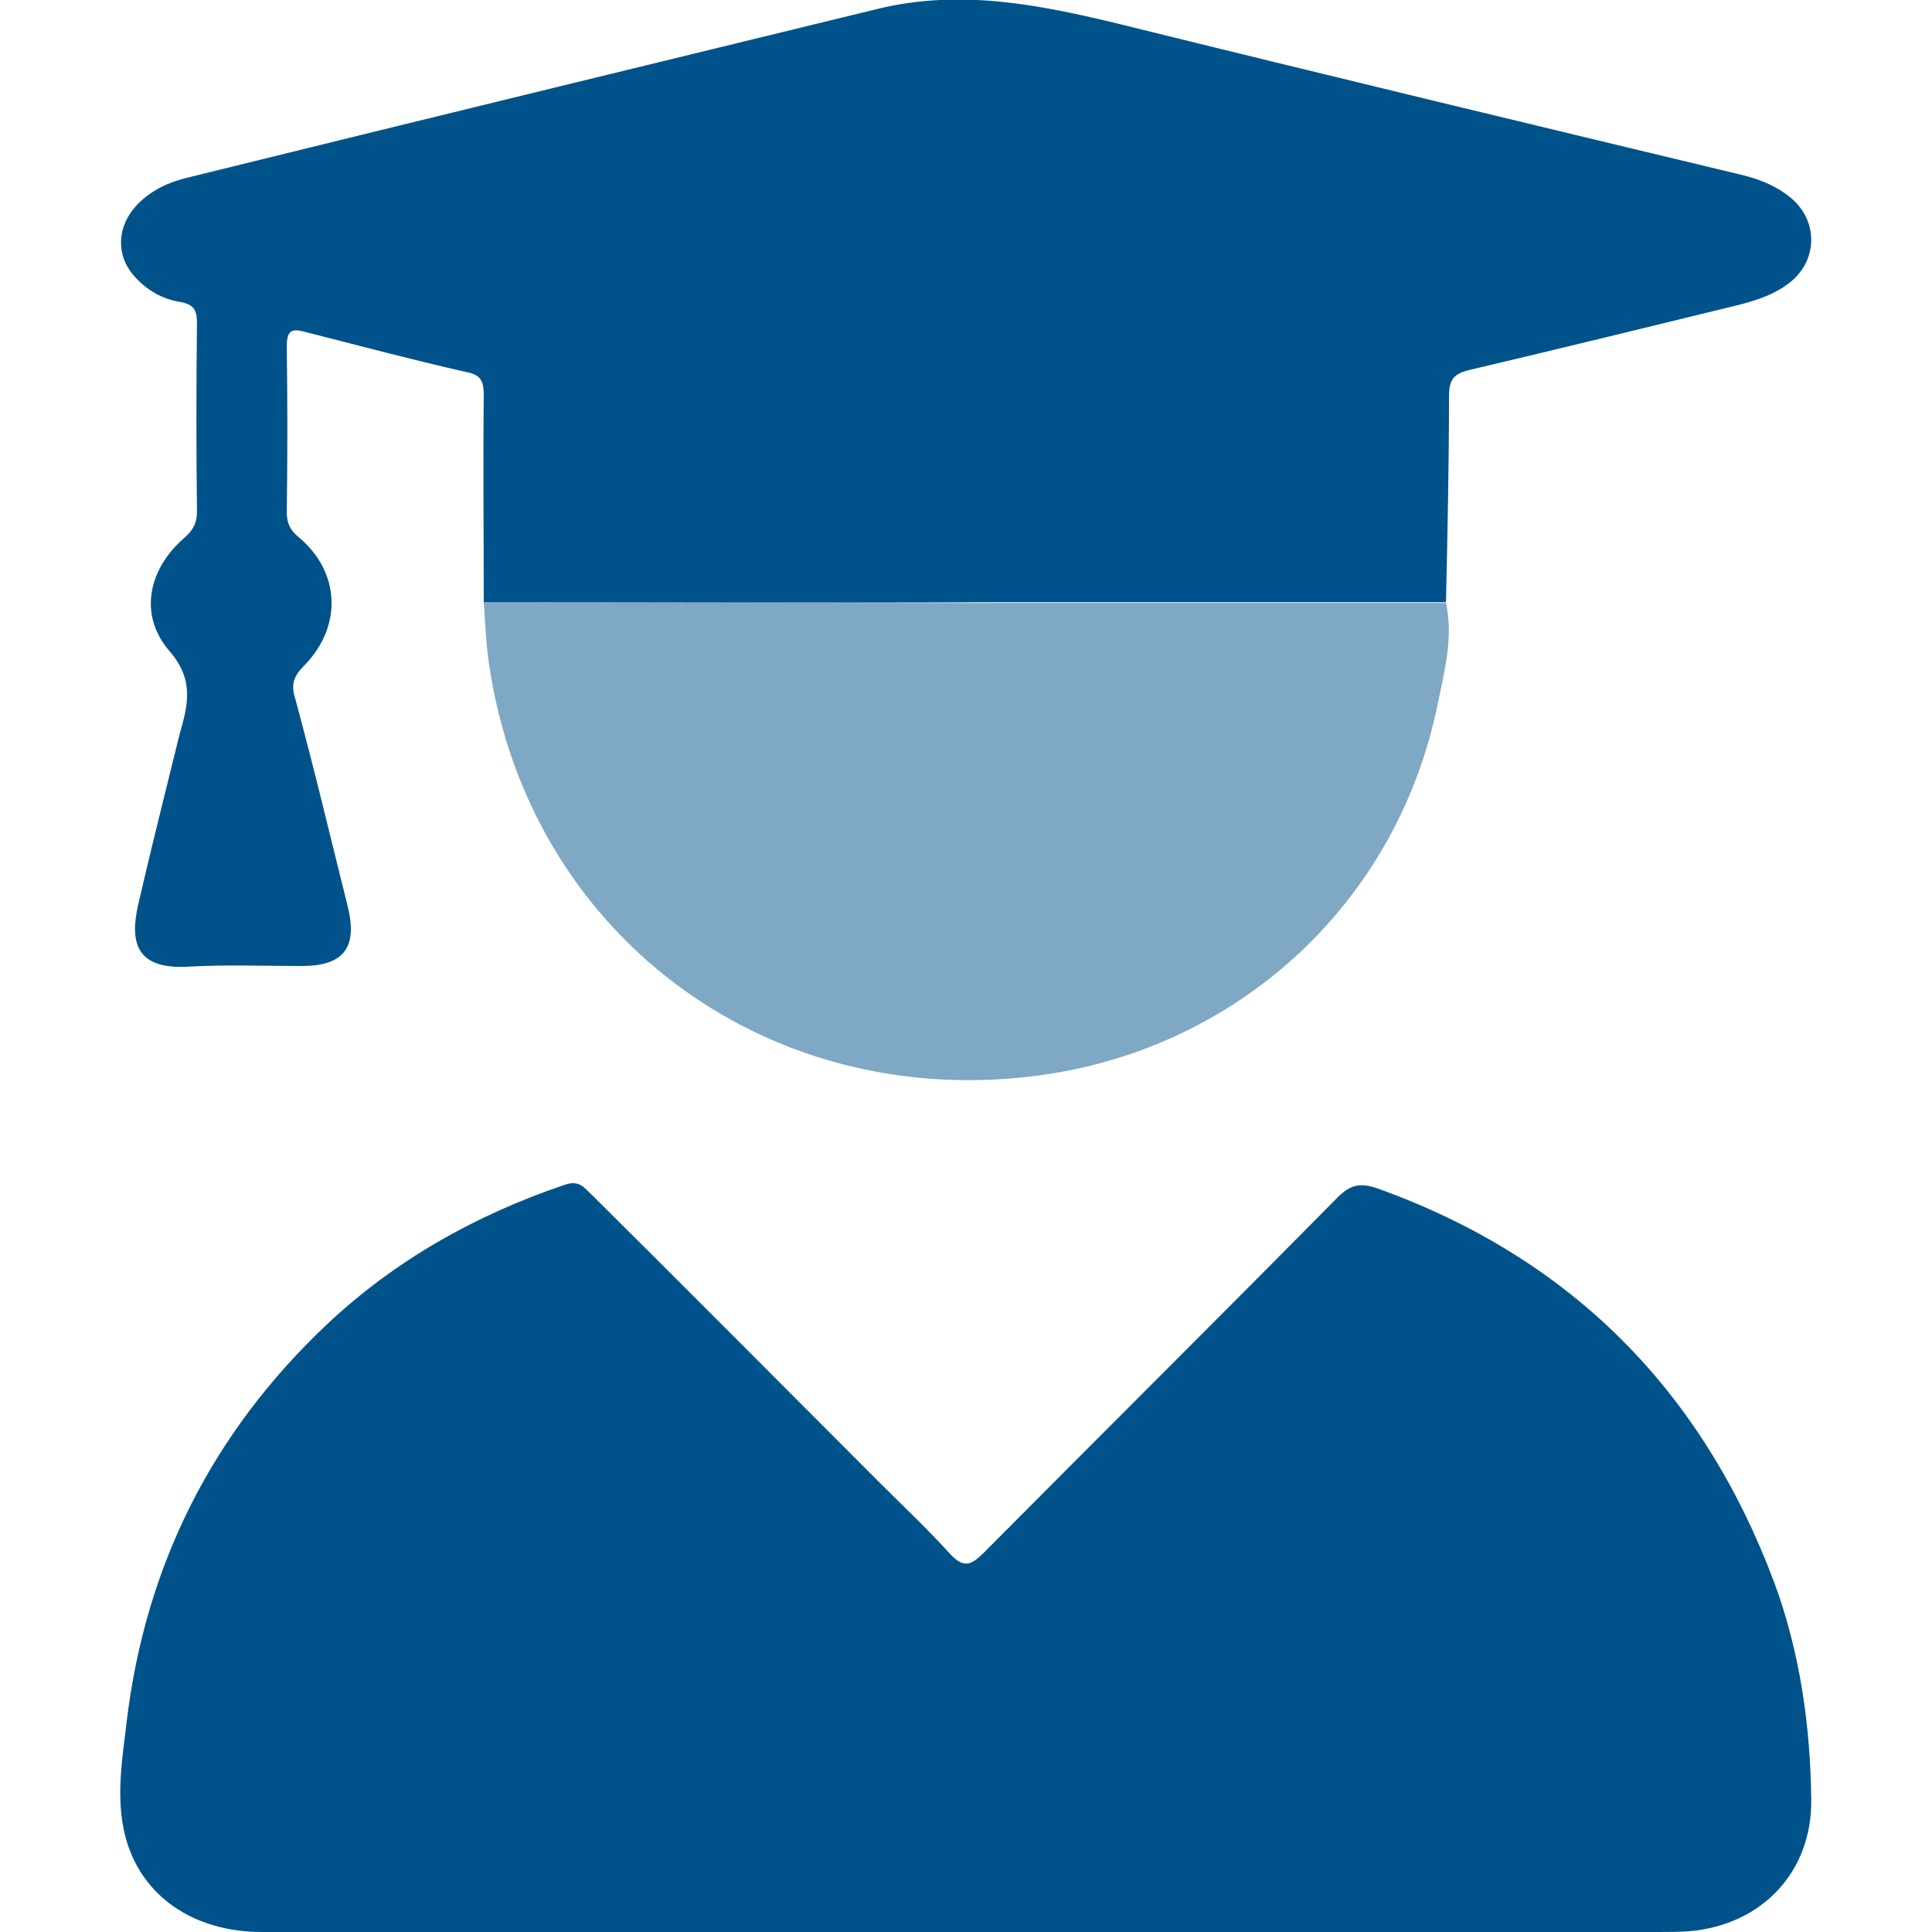 <?xml version="1.0" encoding="utf-8"?>
<!-- Generator: Adobe Illustrator 24.2.3, SVG Export Plug-In . SVG Version: 6.00 Build 0)  -->
<svg version="1.1" id="Calque_1" xmlns="http://www.w3.org/2000/svg" xmlns:xlink="http://www.w3.org/1999/xlink" x="0px" y="0px"
	 viewBox="0 0 256 256" style="enable-background:new 0 0 256 256;" xml:space="preserve">
<style type="text/css">
	.st0{fill:#00538A;}
	.st1{opacity:0.5;fill:#00538A;}
	.st2{opacity:0.5;fill:#FFFFFF;}
	.st3{fill:#FEFEFE;}
	.st4{fill:#00538A;stroke:#000000;stroke-width:3.204;stroke-miterlimit:10;}
	.st5{opacity:0.5;}
</style>
<g>
	<path class="st0" d="M127.8,256c-31,0-62,0-93.1,0c-9.2,0-16.1-4.9-18.1-12.7c-1.3-5.1-0.4-10.2,0.2-15.3
		c2.5-20.6,11.3-38.1,26.4-52.4C52.3,167,63,161,74.8,157c2-0.7,2.6,0.4,3.6,1.3c12.7,12.6,25.3,25.3,38,38c3.1,3.1,6.4,6.2,9.4,9.5
		c1.9,2.1,2.9,1.6,4.6-0.1c15.6-15.7,31.3-31.3,46.8-47c1.8-1.8,3.1-2,5.4-1.2c25.6,9.2,43,26.8,52.5,52.2c3.4,9.2,4.8,19,4.9,28.8
		c0.1,9.6-6.6,16.6-16.2,17.4c-1.3,0.1-2.7,0.1-4,0.1C189.2,256,158.5,256,127.8,256z"/>
	<path class="st0" d="M64.1,79.8c0-9.1-0.1-18.2,0-27.3c0-1.8-0.2-2.8-2.3-3.2c-7.1-1.6-14.2-3.5-21.3-5.3c-1.8-0.5-2.5-0.3-2.5,1.9
		c0.1,7.3,0.1,14.7,0,22c0,1.5,0.5,2.4,1.6,3.3c5.5,4.6,5.8,11.8,0.7,17c-1.3,1.3-1.8,2.4-1.2,4.3c2.5,9.2,4.7,18.5,7,27.7
		c1.3,5.4-0.6,7.8-6.1,7.8c-5.1,0-10.2-0.2-15.3,0.1c-6.7,0.3-7.5-3.3-6.4-8.2c1.5-6.5,3.1-12.9,4.7-19.4c0.3-1.1,0.5-2.1,0.8-3.2
		c1.1-3.9,2-7.2-1.4-11.1c-4.1-4.8-2.7-10.9,2.1-15c1.1-1,1.6-1.9,1.6-3.4c-0.1-8.3-0.1-16.7,0-25c0-1.8-0.5-2.5-2.3-2.8
		c-2.4-0.4-4.4-1.6-6-3.4c-2.5-2.8-2.3-6.6,0.3-9.4c1.9-2,4.3-3.1,6.9-3.7C55.4,16,85.8,8.6,116.2,1.2c11-2.7,21.5-0.6,32.2,2
		c27.5,6.8,55,13.4,82.5,20c2.4,0.6,4.6,1.5,6.5,3.1c3.7,3.2,3.4,8.6-0.6,11.4c-1.9,1.4-4.1,2.1-6.4,2.7
		c-11.9,2.9-23.7,5.8-35.6,8.6c-2.1,0.5-2.8,1.2-2.8,3.5c0,9.1-0.2,18.2-0.4,27.3c-20.3,0-40.6,0-60.9,0
		C108.5,79.9,86.3,79.8,64.1,79.8z"/>
	<path class="st1" d="M64.1,79.8c22.2,0,44.4,0.1,66.6,0.1c20.3,0,40.6,0,60.9,0c1,4.6-0.2,9-1.1,13.4c-5.4,26.5-26.7,46-53.6,49.3
		c-35.8,4.4-66.9-19.1-72.1-54.6C64.4,85.3,64.3,82.6,64.1,79.8z"/>
</g>
</svg>
